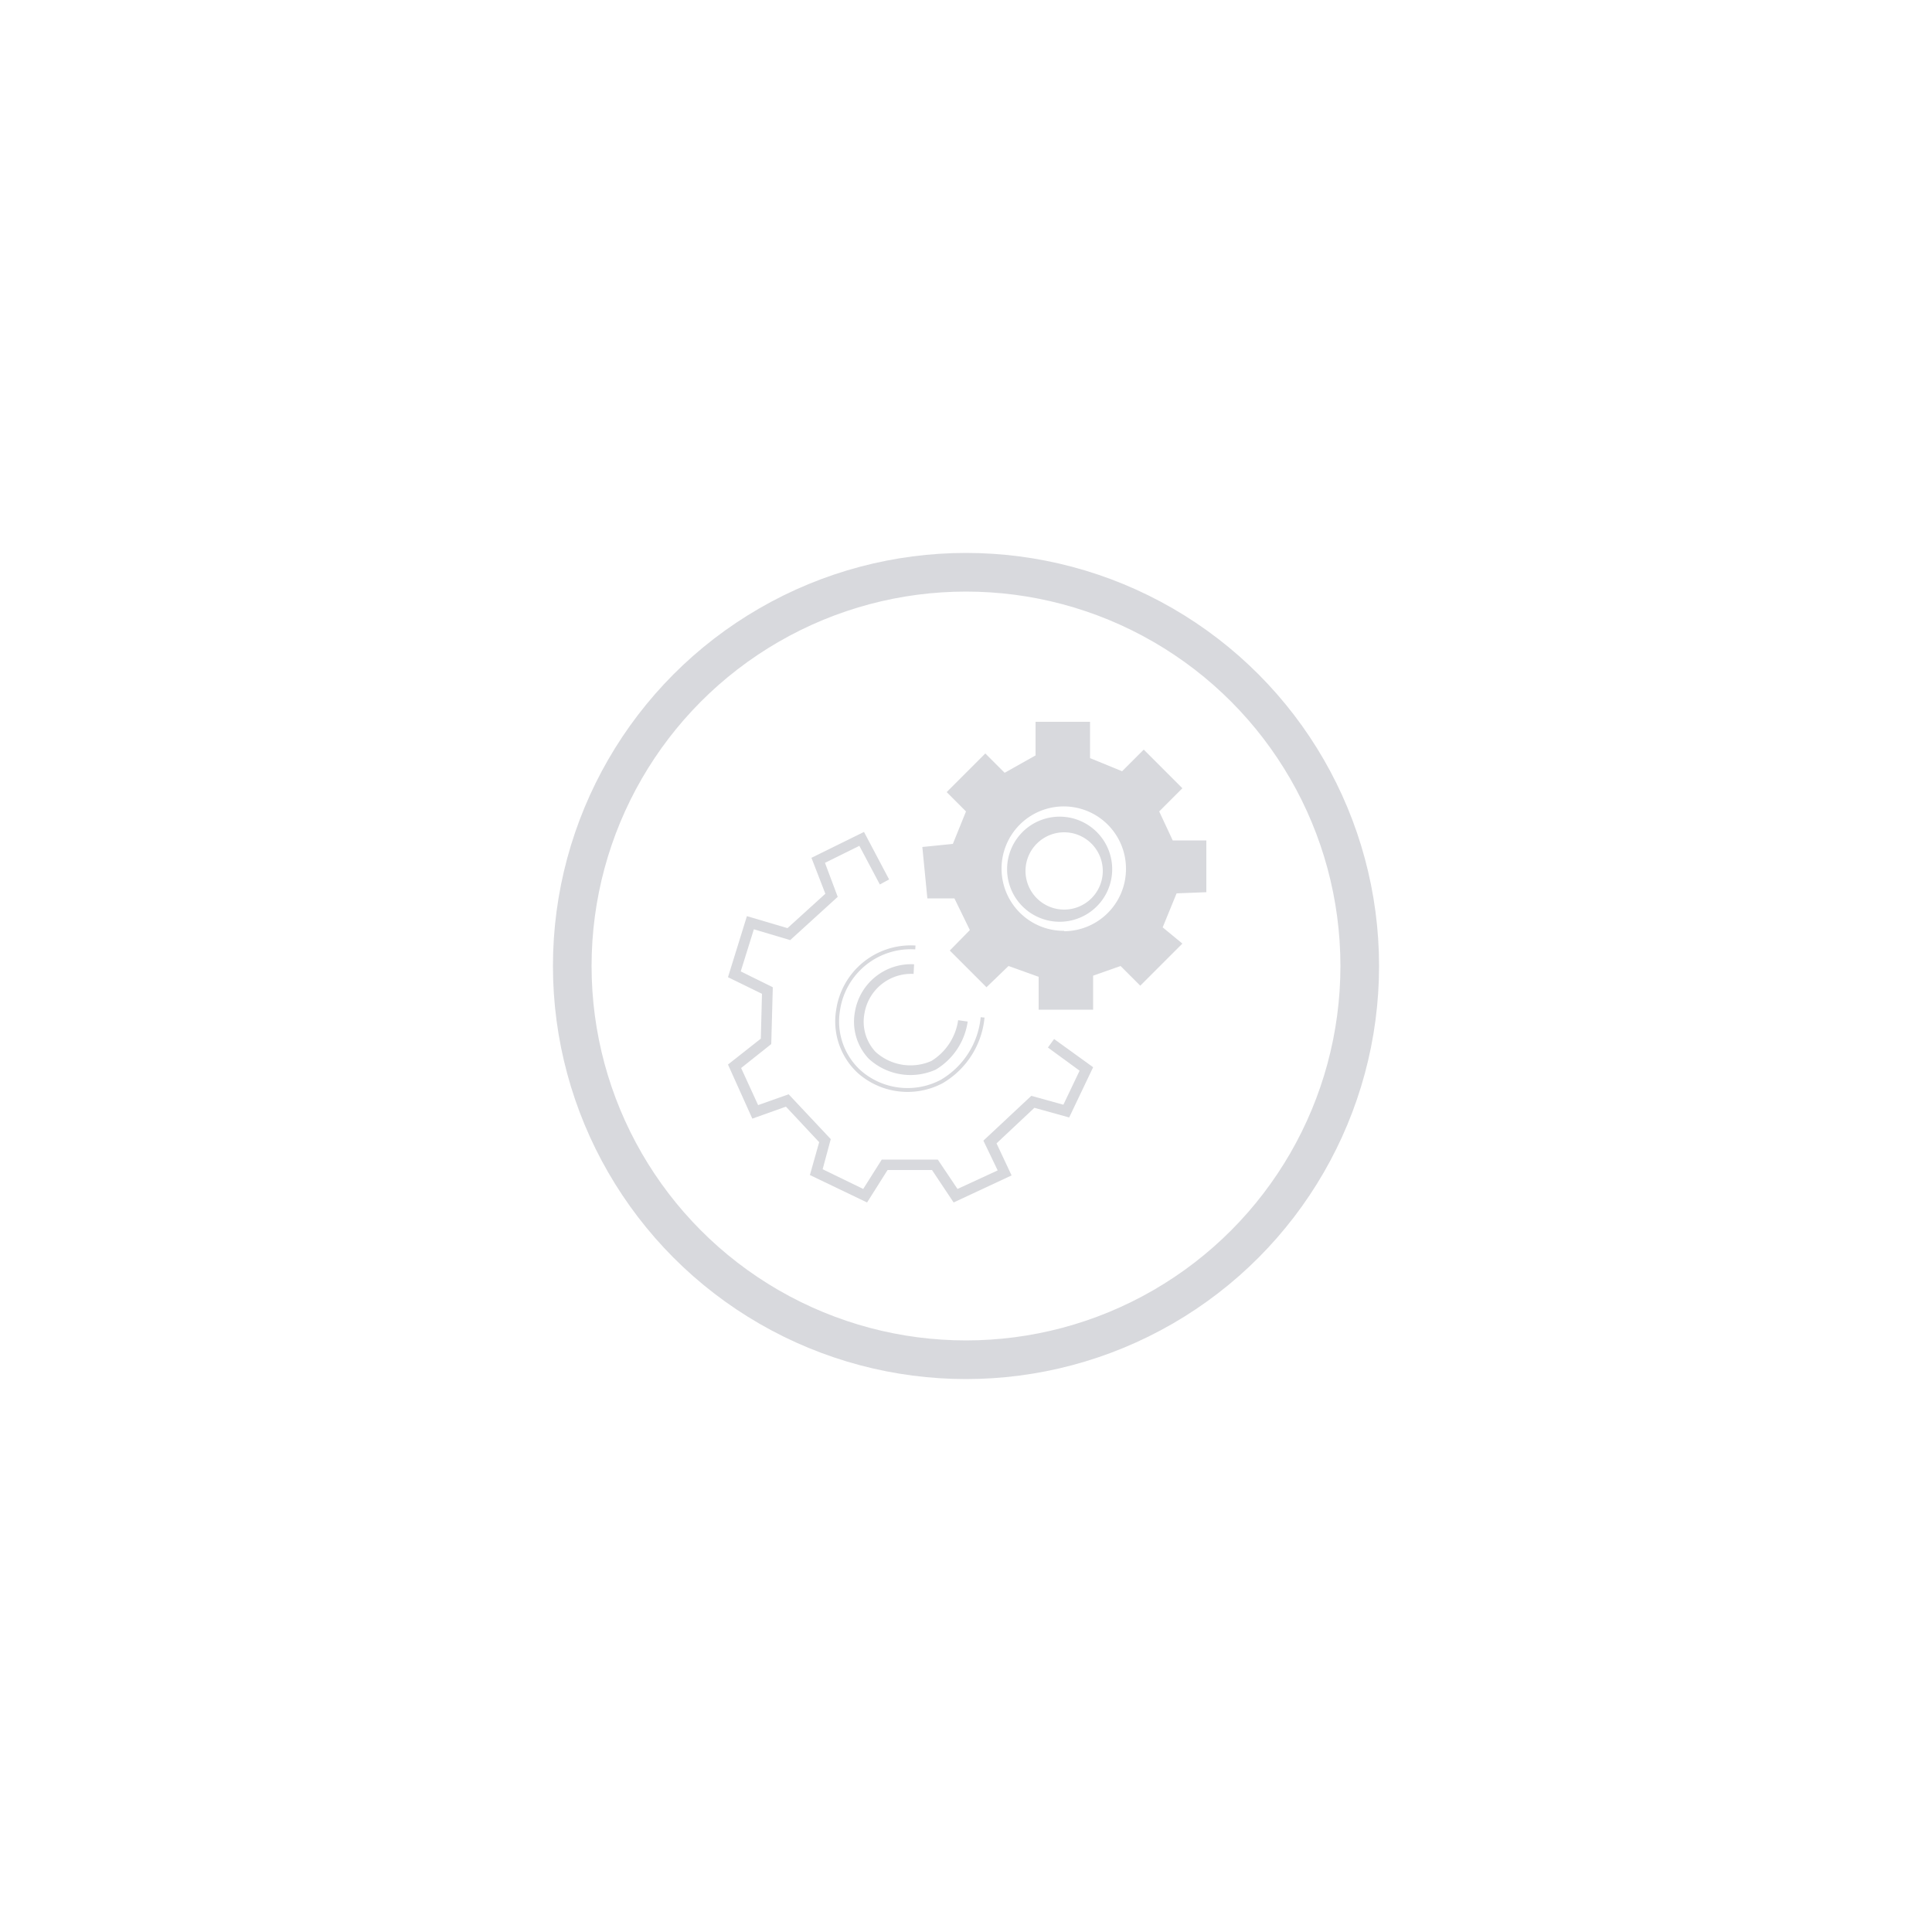 <svg id="Capa_1" data-name="Capa 1" xmlns="http://www.w3.org/2000/svg" viewBox="0 0 50 50"><defs><style>.cls-1,.cls-3,.cls-4{fill:none;stroke:#d8d9dd;stroke-miterlimit:10;}.cls-2{fill:#d8d9dd;}.cls-3{stroke-width:0.1px;}.cls-4{stroke-width:0.25px;}</style></defs><title>Iconos sitio web</title><circle class="cls-1" cx="25" cy="25" r="10.19"/><polygon class="cls-2" points="22.44 31.12 20.96 30.41 21.2 29.56 20.34 28.64 19.47 28.95 18.84 27.55 19.69 26.88 19.72 25.72 18.84 25.29 19.33 23.71 20.38 24.02 21.36 23.13 21 22.2 22.36 21.53 23.01 22.76 22.77 22.89 22.24 21.89 21.35 22.33 21.68 23.21 20.45 24.33 19.51 24.05 19.17 25.14 20 25.55 19.96 27.02 19.18 27.64 19.62 28.6 20.41 28.32 21.5 29.48 21.29 30.26 22.34 30.77 22.82 30.01 24.27 30.01 24.78 30.77 25.82 30.29 25.45 29.52 26.69 28.36 27.52 28.59 27.94 27.71 27.12 27.11 27.28 26.89 28.29 27.62 27.67 28.92 26.77 28.67 25.79 29.59 26.18 30.42 24.68 31.12 24.12 30.28 22.97 30.28 22.44 31.12"/><path class="cls-3" d="M23.69,24.52a1.9,1.9,0,0,0-2,1.62,1.77,1.77,0,0,0,.54,1.59,1.89,1.89,0,0,0,2.14.26,2.16,2.16,0,0,0,1.06-1.66"/><path class="cls-4" d="M23.65,25.08a1.35,1.35,0,0,0-1.4,1.12,1.27,1.27,0,0,0,.32,1.11,1.47,1.47,0,0,0,1.59.26,1.61,1.61,0,0,0,.76-1.15"/><path class="cls-2" d="M27.54,21.14a1.36,1.36,0,1,0,0,2.71,1.36,1.36,0,0,0,0-2.71Zm0,2.4a1,1,0,1,1,1-1A1,1,0,0,1,27.54,23.54Z"/><path class="cls-2" d="M31.22,23.09V21.75h-.87L30,21l.6-.6-1-1-.56.56-.83-.34v-.94H26.8v.87L26,20l-.5-.5-1,1,.5.5-.34.84-.79.08L24,23.25h.7l.4.82-.52.53.95.95L26.1,25l.78.28v.85h1.41v-.88L29,25l.51.51,1.09-1.09L30.09,24l.36-.88Zm-3.68,1a1.61,1.61,0,1,1,1.6-1.6A1.61,1.61,0,0,1,27.54,24.1Z"/></svg>